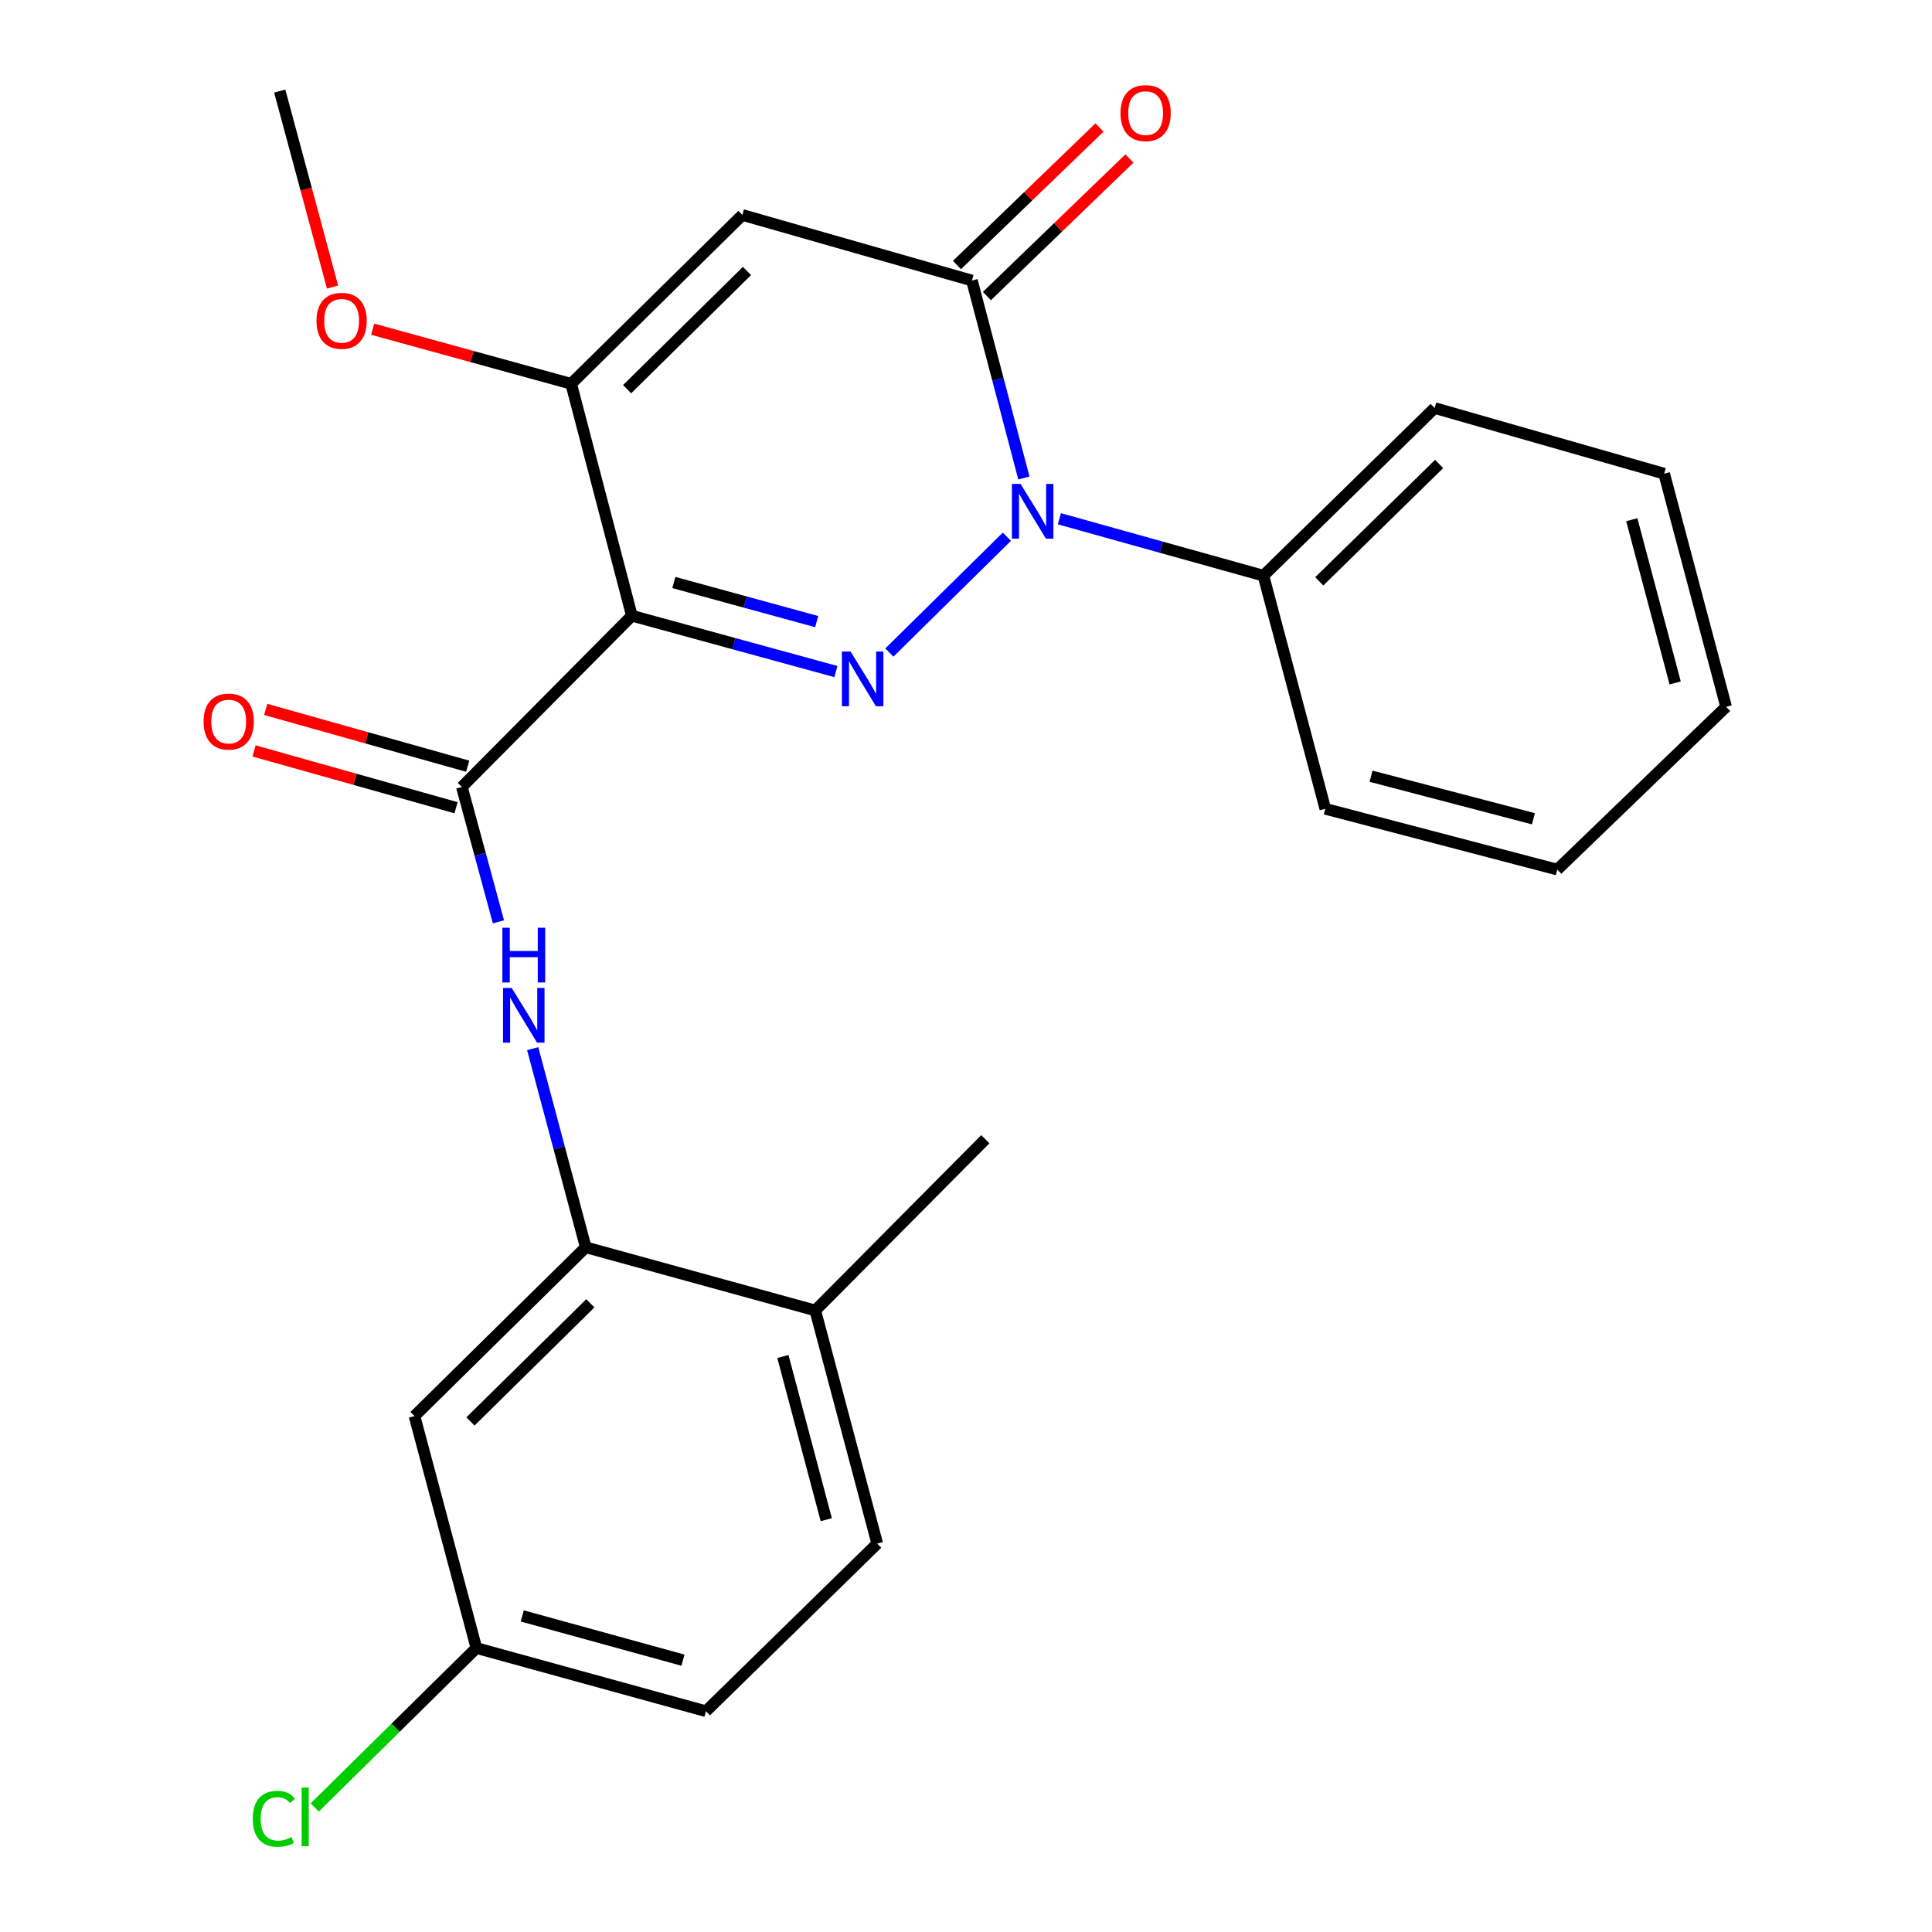 <?xml version='1.0' encoding='iso-8859-1'?>
<svg version='1.1' baseProfile='full'
              xmlns='http://www.w3.org/2000/svg'
                      xmlns:rdkit='http://www.rdkit.org/xml'
                      xmlns:xlink='http://www.w3.org/1999/xlink'
                  xml:space='preserve'
width='1000px' height='1000px' viewBox='0 0 1000 1000'>
<!-- END OF HEADER -->
<rect style='opacity:1.0;fill:#FFFFFF;stroke:none' width='1000' height='1000' x='0' y='0'> </rect>
<path class='bond-0' d='M 432.669,347.604 L 379.858,333.15' style='fill:none;fill-rule:evenodd;stroke:#0000FF;stroke-width:6px;stroke-linecap:butt;stroke-linejoin:miter;stroke-opacity:1' />
<path class='bond-0' d='M 379.858,333.15 L 327.047,318.696' style='fill:none;fill-rule:evenodd;stroke:#000000;stroke-width:6px;stroke-linecap:butt;stroke-linejoin:miter;stroke-opacity:1' />
<path class='bond-0' d='M 422.717,321.742 L 385.749,311.624' style='fill:none;fill-rule:evenodd;stroke:#0000FF;stroke-width:6px;stroke-linecap:butt;stroke-linejoin:miter;stroke-opacity:1' />
<path class='bond-0' d='M 385.749,311.624 L 348.782,301.507' style='fill:none;fill-rule:evenodd;stroke:#000000;stroke-width:6px;stroke-linecap:butt;stroke-linejoin:miter;stroke-opacity:1' />
<path class='bond-1' d='M 460.334,337.758 L 521.153,277.805' style='fill:none;fill-rule:evenodd;stroke:#0000FF;stroke-width:6px;stroke-linecap:butt;stroke-linejoin:miter;stroke-opacity:1' />
<path class='bond-4' d='M 327.047,318.696 L 295.629,198.655' style='fill:none;fill-rule:evenodd;stroke:#000000;stroke-width:6px;stroke-linecap:butt;stroke-linejoin:miter;stroke-opacity:1' />
<path class='bond-5' d='M 327.047,318.696 L 239.068,407.332' style='fill:none;fill-rule:evenodd;stroke:#000000;stroke-width:6px;stroke-linecap:butt;stroke-linejoin:miter;stroke-opacity:1' />
<path class='bond-2' d='M 529.958,247.404 L 516.513,196.304' style='fill:none;fill-rule:evenodd;stroke:#0000FF;stroke-width:6px;stroke-linecap:butt;stroke-linejoin:miter;stroke-opacity:1' />
<path class='bond-2' d='M 516.513,196.304 L 503.067,145.205' style='fill:none;fill-rule:evenodd;stroke:#000000;stroke-width:6px;stroke-linecap:butt;stroke-linejoin:miter;stroke-opacity:1' />
<path class='bond-9' d='M 548.337,268.511 L 601.14,283.239' style='fill:none;fill-rule:evenodd;stroke:#0000FF;stroke-width:6px;stroke-linecap:butt;stroke-linejoin:miter;stroke-opacity:1' />
<path class='bond-9' d='M 601.14,283.239 L 653.943,297.966' style='fill:none;fill-rule:evenodd;stroke:#000000;stroke-width:6px;stroke-linecap:butt;stroke-linejoin:miter;stroke-opacity:1' />
<path class='bond-3' d='M 503.067,145.205 L 384.253,111.258' style='fill:none;fill-rule:evenodd;stroke:#000000;stroke-width:6px;stroke-linecap:butt;stroke-linejoin:miter;stroke-opacity:1' />
<path class='bond-10' d='M 510.815,153.235 L 547.704,117.644' style='fill:none;fill-rule:evenodd;stroke:#000000;stroke-width:6px;stroke-linecap:butt;stroke-linejoin:miter;stroke-opacity:1' />
<path class='bond-10' d='M 547.704,117.644 L 584.592,82.052' style='fill:none;fill-rule:evenodd;stroke:#FF0000;stroke-width:6px;stroke-linecap:butt;stroke-linejoin:miter;stroke-opacity:1' />
<path class='bond-10' d='M 495.319,137.175 L 532.208,101.584' style='fill:none;fill-rule:evenodd;stroke:#000000;stroke-width:6px;stroke-linecap:butt;stroke-linejoin:miter;stroke-opacity:1' />
<path class='bond-10' d='M 532.208,101.584 L 569.097,65.992' style='fill:none;fill-rule:evenodd;stroke:#FF0000;stroke-width:6px;stroke-linecap:butt;stroke-linejoin:miter;stroke-opacity:1' />
<path class='bond-25' d='M 384.253,111.258 L 295.629,198.655' style='fill:none;fill-rule:evenodd;stroke:#000000;stroke-width:6px;stroke-linecap:butt;stroke-linejoin:miter;stroke-opacity:1' />
<path class='bond-25' d='M 386.63,140.258 L 324.593,201.435' style='fill:none;fill-rule:evenodd;stroke:#000000;stroke-width:6px;stroke-linecap:butt;stroke-linejoin:miter;stroke-opacity:1' />
<path class='bond-15' d='M 295.629,198.655 L 244.263,184.525' style='fill:none;fill-rule:evenodd;stroke:#000000;stroke-width:6px;stroke-linecap:butt;stroke-linejoin:miter;stroke-opacity:1' />
<path class='bond-15' d='M 244.263,184.525 L 192.896,170.396' style='fill:none;fill-rule:evenodd;stroke:#FF0000;stroke-width:6px;stroke-linecap:butt;stroke-linejoin:miter;stroke-opacity:1' />
<path class='bond-6' d='M 239.068,407.332 L 248.53,442.236' style='fill:none;fill-rule:evenodd;stroke:#000000;stroke-width:6px;stroke-linecap:butt;stroke-linejoin:miter;stroke-opacity:1' />
<path class='bond-6' d='M 248.53,442.236 L 257.992,477.14' style='fill:none;fill-rule:evenodd;stroke:#0000FF;stroke-width:6px;stroke-linecap:butt;stroke-linejoin:miter;stroke-opacity:1' />
<path class='bond-11' d='M 242.088,396.59 L 189.806,381.891' style='fill:none;fill-rule:evenodd;stroke:#000000;stroke-width:6px;stroke-linecap:butt;stroke-linejoin:miter;stroke-opacity:1' />
<path class='bond-11' d='M 189.806,381.891 L 137.524,367.192' style='fill:none;fill-rule:evenodd;stroke:#FF0000;stroke-width:6px;stroke-linecap:butt;stroke-linejoin:miter;stroke-opacity:1' />
<path class='bond-11' d='M 236.048,418.074 L 183.766,403.375' style='fill:none;fill-rule:evenodd;stroke:#000000;stroke-width:6px;stroke-linecap:butt;stroke-linejoin:miter;stroke-opacity:1' />
<path class='bond-11' d='M 183.766,403.375 L 131.484,388.676' style='fill:none;fill-rule:evenodd;stroke:#FF0000;stroke-width:6px;stroke-linecap:butt;stroke-linejoin:miter;stroke-opacity:1' />
<path class='bond-7' d='M 275.718,542.781 L 289.449,594.186' style='fill:none;fill-rule:evenodd;stroke:#0000FF;stroke-width:6px;stroke-linecap:butt;stroke-linejoin:miter;stroke-opacity:1' />
<path class='bond-7' d='M 289.449,594.186 L 303.18,645.592' style='fill:none;fill-rule:evenodd;stroke:#000000;stroke-width:6px;stroke-linecap:butt;stroke-linejoin:miter;stroke-opacity:1' />
<path class='bond-8' d='M 303.18,645.592 L 214.544,732.951' style='fill:none;fill-rule:evenodd;stroke:#000000;stroke-width:6px;stroke-linecap:butt;stroke-linejoin:miter;stroke-opacity:1' />
<path class='bond-8' d='M 305.55,674.59 L 243.505,735.742' style='fill:none;fill-rule:evenodd;stroke:#000000;stroke-width:6px;stroke-linecap:butt;stroke-linejoin:miter;stroke-opacity:1' />
<path class='bond-12' d='M 303.18,645.592 L 421.981,678.286' style='fill:none;fill-rule:evenodd;stroke:#000000;stroke-width:6px;stroke-linecap:butt;stroke-linejoin:miter;stroke-opacity:1' />
<path class='bond-14' d='M 214.544,732.951 L 246.581,853.017' style='fill:none;fill-rule:evenodd;stroke:#000000;stroke-width:6px;stroke-linecap:butt;stroke-linejoin:miter;stroke-opacity:1' />
<path class='bond-18' d='M 653.943,297.966 L 742.566,211.202' style='fill:none;fill-rule:evenodd;stroke:#000000;stroke-width:6px;stroke-linecap:butt;stroke-linejoin:miter;stroke-opacity:1' />
<path class='bond-18' d='M 682.849,300.898 L 744.885,240.163' style='fill:none;fill-rule:evenodd;stroke:#000000;stroke-width:6px;stroke-linecap:butt;stroke-linejoin:miter;stroke-opacity:1' />
<path class='bond-19' d='M 653.943,297.966 L 685.98,418.639' style='fill:none;fill-rule:evenodd;stroke:#000000;stroke-width:6px;stroke-linecap:butt;stroke-linejoin:miter;stroke-opacity:1' />
<path class='bond-13' d='M 421.981,678.286 L 454.056,798.96' style='fill:none;fill-rule:evenodd;stroke:#000000;stroke-width:6px;stroke-linecap:butt;stroke-linejoin:miter;stroke-opacity:1' />
<path class='bond-13' d='M 405.224,702.12 L 427.677,786.591' style='fill:none;fill-rule:evenodd;stroke:#000000;stroke-width:6px;stroke-linecap:butt;stroke-linejoin:miter;stroke-opacity:1' />
<path class='bond-20' d='M 421.981,678.286 L 509.998,589.663' style='fill:none;fill-rule:evenodd;stroke:#000000;stroke-width:6px;stroke-linecap:butt;stroke-linejoin:miter;stroke-opacity:1' />
<path class='bond-16' d='M 454.056,798.96 L 365.395,885.724' style='fill:none;fill-rule:evenodd;stroke:#000000;stroke-width:6px;stroke-linecap:butt;stroke-linejoin:miter;stroke-opacity:1' />
<path class='bond-17' d='M 246.581,853.017 L 204.746,894.279' style='fill:none;fill-rule:evenodd;stroke:#000000;stroke-width:6px;stroke-linecap:butt;stroke-linejoin:miter;stroke-opacity:1' />
<path class='bond-17' d='M 204.746,894.279 L 162.91,935.541' style='fill:none;fill-rule:evenodd;stroke:#00CC00;stroke-width:6px;stroke-linecap:butt;stroke-linejoin:miter;stroke-opacity:1' />
<path class='bond-27' d='M 246.581,853.017 L 365.395,885.724' style='fill:none;fill-rule:evenodd;stroke:#000000;stroke-width:6px;stroke-linecap:butt;stroke-linejoin:miter;stroke-opacity:1' />
<path class='bond-27' d='M 270.327,836.406 L 353.496,859.301' style='fill:none;fill-rule:evenodd;stroke:#000000;stroke-width:6px;stroke-linecap:butt;stroke-linejoin:miter;stroke-opacity:1' />
<path class='bond-21' d='M 172.127,148.576 L 158.459,97.861' style='fill:none;fill-rule:evenodd;stroke:#FF0000;stroke-width:6px;stroke-linecap:butt;stroke-linejoin:miter;stroke-opacity:1' />
<path class='bond-21' d='M 158.459,97.861 L 144.791,47.146' style='fill:none;fill-rule:evenodd;stroke:#000000;stroke-width:6px;stroke-linecap:butt;stroke-linejoin:miter;stroke-opacity:1' />
<path class='bond-23' d='M 742.566,211.202 L 861.368,245.173' style='fill:none;fill-rule:evenodd;stroke:#000000;stroke-width:6px;stroke-linecap:butt;stroke-linejoin:miter;stroke-opacity:1' />
<path class='bond-22' d='M 685.98,418.639 L 806.059,450.094' style='fill:none;fill-rule:evenodd;stroke:#000000;stroke-width:6px;stroke-linecap:butt;stroke-linejoin:miter;stroke-opacity:1' />
<path class='bond-22' d='M 709.647,401.769 L 793.702,423.787' style='fill:none;fill-rule:evenodd;stroke:#000000;stroke-width:6px;stroke-linecap:butt;stroke-linejoin:miter;stroke-opacity:1' />
<path class='bond-24' d='M 806.059,450.094 L 893.442,365.847' style='fill:none;fill-rule:evenodd;stroke:#000000;stroke-width:6px;stroke-linecap:butt;stroke-linejoin:miter;stroke-opacity:1' />
<path class='bond-26' d='M 861.368,245.173 L 893.442,365.847' style='fill:none;fill-rule:evenodd;stroke:#000000;stroke-width:6px;stroke-linecap:butt;stroke-linejoin:miter;stroke-opacity:1' />
<path class='bond-26' d='M 844.611,269.007 L 867.063,353.479' style='fill:none;fill-rule:evenodd;stroke:#000000;stroke-width:6px;stroke-linecap:butt;stroke-linejoin:miter;stroke-opacity:1' />
<path  class='atom-0' d='M 440.245 337.23
L 449.525 352.23
Q 450.445 353.71, 451.925 356.39
Q 453.405 359.07, 453.485 359.23
L 453.485 337.23
L 457.245 337.23
L 457.245 365.55
L 453.365 365.55
L 443.405 349.15
Q 442.245 347.23, 441.005 345.03
Q 439.805 342.83, 439.445 342.15
L 439.445 365.55
L 435.765 365.55
L 435.765 337.23
L 440.245 337.23
' fill='#0000FF'/>
<path  class='atom-2' d='M 528.237 250.491
L 537.517 265.491
Q 538.437 266.971, 539.917 269.651
Q 541.397 272.331, 541.477 272.491
L 541.477 250.491
L 545.237 250.491
L 545.237 278.811
L 541.357 278.811
L 531.397 262.411
Q 530.237 260.491, 528.997 258.291
Q 527.797 256.091, 527.437 255.411
L 527.437 278.811
L 523.757 278.811
L 523.757 250.491
L 528.237 250.491
' fill='#0000FF'/>
<path  class='atom-7' d='M 264.845 511.353
L 274.125 526.353
Q 275.045 527.833, 276.525 530.513
Q 278.005 533.193, 278.085 533.353
L 278.085 511.353
L 281.845 511.353
L 281.845 539.673
L 277.965 539.673
L 268.005 523.273
Q 266.845 521.353, 265.605 519.153
Q 264.405 516.953, 264.045 516.273
L 264.045 539.673
L 260.365 539.673
L 260.365 511.353
L 264.845 511.353
' fill='#0000FF'/>
<path  class='atom-7' d='M 260.025 480.201
L 263.865 480.201
L 263.865 492.241
L 278.345 492.241
L 278.345 480.201
L 282.185 480.201
L 282.185 508.521
L 278.345 508.521
L 278.345 495.441
L 263.865 495.441
L 263.865 508.521
L 260.025 508.521
L 260.025 480.201
' fill='#0000FF'/>
<path  class='atom-11' d='M 579.968 58.546
Q 579.968 51.746, 583.328 47.946
Q 586.688 44.146, 592.968 44.146
Q 599.248 44.146, 602.608 47.946
Q 605.968 51.746, 605.968 58.546
Q 605.968 65.426, 602.568 69.346
Q 599.168 73.226, 592.968 73.226
Q 586.728 73.226, 583.328 69.346
Q 579.968 65.466, 579.968 58.546
M 592.968 70.026
Q 597.288 70.026, 599.608 67.146
Q 601.968 64.226, 601.968 58.546
Q 601.968 52.986, 599.608 50.186
Q 597.288 47.346, 592.968 47.346
Q 588.648 47.346, 586.288 50.146
Q 583.968 52.946, 583.968 58.546
Q 583.968 64.266, 586.288 67.146
Q 588.648 70.026, 592.968 70.026
' fill='#FF0000'/>
<path  class='atom-12' d='M 105.37 373.478
Q 105.37 366.678, 108.73 362.878
Q 112.09 359.078, 118.37 359.078
Q 124.65 359.078, 128.01 362.878
Q 131.37 366.678, 131.37 373.478
Q 131.37 380.358, 127.97 384.278
Q 124.57 388.158, 118.37 388.158
Q 112.13 388.158, 108.73 384.278
Q 105.37 380.398, 105.37 373.478
M 118.37 384.958
Q 122.69 384.958, 125.01 382.078
Q 127.37 379.158, 127.37 373.478
Q 127.37 367.918, 125.01 365.118
Q 122.69 362.278, 118.37 362.278
Q 114.05 362.278, 111.69 365.078
Q 109.37 367.878, 109.37 373.478
Q 109.37 379.198, 111.69 382.078
Q 114.05 384.958, 118.37 384.958
' fill='#FF0000'/>
<path  class='atom-16' d='M 163.816 166.053
Q 163.816 159.253, 167.176 155.453
Q 170.536 151.653, 176.816 151.653
Q 183.096 151.653, 186.456 155.453
Q 189.816 159.253, 189.816 166.053
Q 189.816 172.933, 186.416 176.853
Q 183.016 180.733, 176.816 180.733
Q 170.576 180.733, 167.176 176.853
Q 163.816 172.973, 163.816 166.053
M 176.816 177.533
Q 181.136 177.533, 183.456 174.653
Q 185.816 171.733, 185.816 166.053
Q 185.816 160.493, 183.456 157.693
Q 181.136 154.853, 176.816 154.853
Q 172.496 154.853, 170.136 157.653
Q 167.816 160.453, 167.816 166.053
Q 167.816 171.773, 170.136 174.653
Q 172.496 177.533, 176.816 177.533
' fill='#FF0000'/>
<path  class='atom-18' d='M 130.838 941.405
Q 130.838 934.365, 134.118 930.685
Q 137.438 926.965, 143.718 926.965
Q 149.558 926.965, 152.678 931.085
L 150.038 933.245
Q 147.758 930.245, 143.718 930.245
Q 139.438 930.245, 137.158 933.125
Q 134.918 935.965, 134.918 941.405
Q 134.918 947.005, 137.238 949.885
Q 139.598 952.765, 144.158 952.765
Q 147.278 952.765, 150.918 950.885
L 152.038 953.885
Q 150.558 954.845, 148.318 955.405
Q 146.078 955.965, 143.598 955.965
Q 137.438 955.965, 134.118 952.205
Q 130.838 948.445, 130.838 941.405
' fill='#00CC00'/>
<path  class='atom-18' d='M 156.118 925.245
L 159.798 925.245
L 159.798 955.605
L 156.118 955.605
L 156.118 925.245
' fill='#00CC00'/>
</svg>
